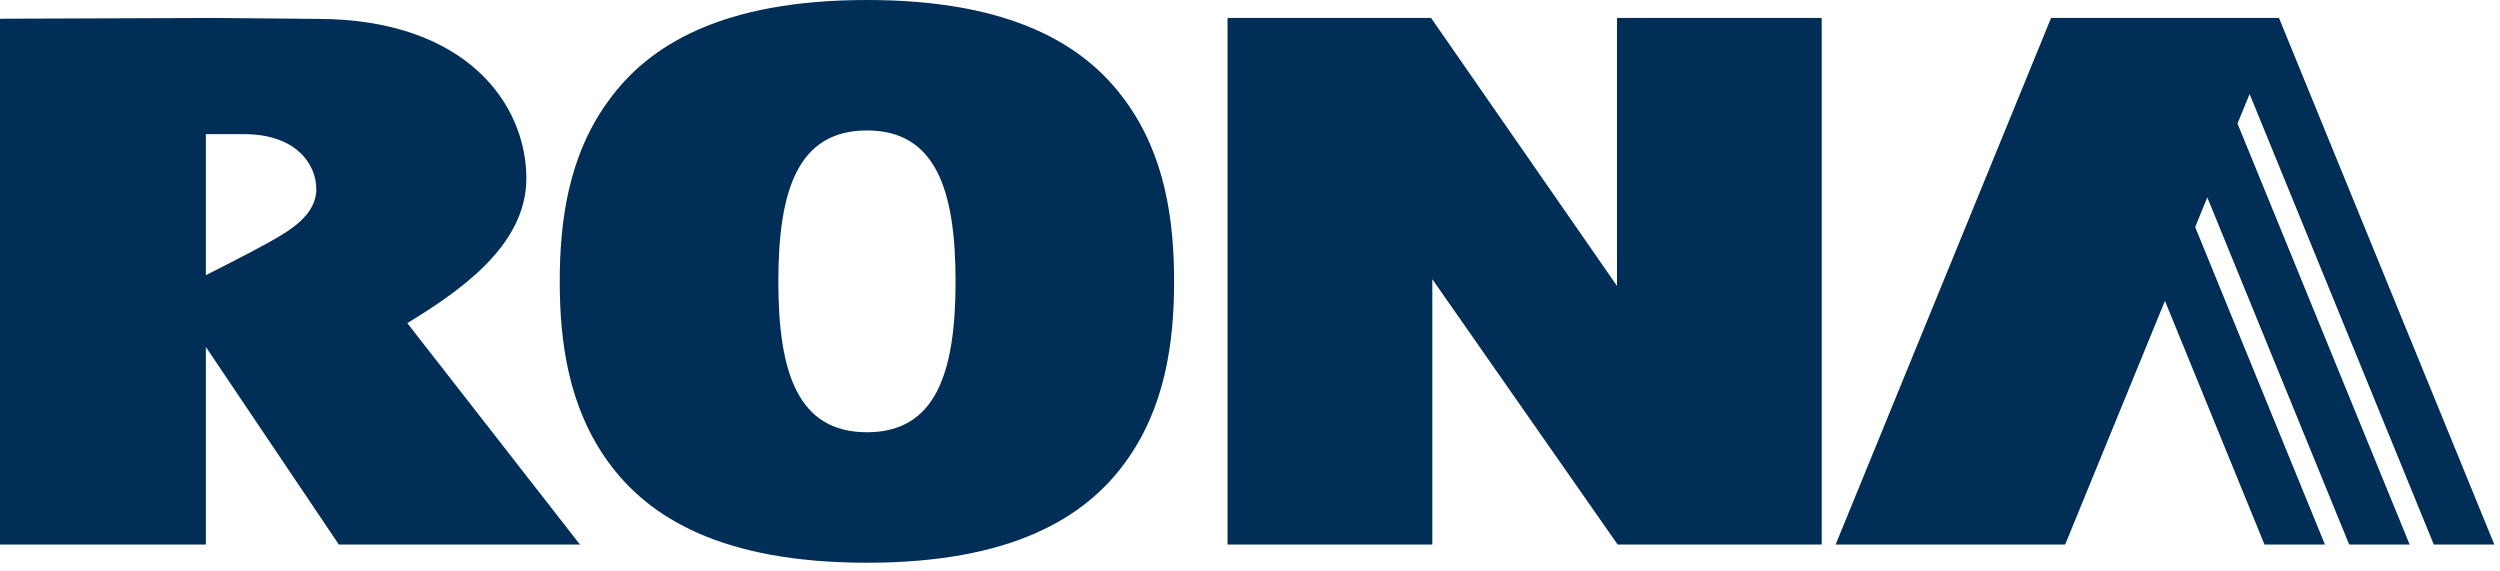 <?xml version="1.0" encoding="UTF-8"?> <svg xmlns="http://www.w3.org/2000/svg" clip-rule="evenodd" fill-rule="evenodd" stroke-linejoin="round" stroke-miterlimit="2" viewBox="0 0 219 50"><path d="m83.707 24.659c0-8.018-1.733-13.231-7.763-13.231-6.038 0-7.761 5.213-7.761 13.231 0 8.006 1.723 13.207 7.761 13.207 6.029 0 7.763-5.201 7.763-13.207m-34.674 0c0-5.392.791-11.05 4.247-15.802 3.54-4.924 9.999-8.857 22.663-8.857 12.652 0 19.116 3.933 22.659 8.857 3.457 4.752 4.249 10.411 4.249 15.802 0 5.378-.792 11.038-4.249 15.804-3.543 4.903-10.007 8.832-22.659 8.832-12.664 0-19.123-3.929-22.664-8.832-3.455-4.766-4.246-10.426-4.246-15.804zm-13.352 3.647 15.122 19.396h-21.12l-11.65-17.308v17.309h-18.033v-46.063l18.782-.067 9.074.081c13.015.036 18.254 7.49 18.254 13.975 0 5.939-5.969 9.946-10.429 12.677zm-17.648-16.556v12.356s3.782-1.9 5.577-2.908c1.849-1.032 4.098-2.385 4.098-4.629 0-2.23-1.813-4.801-6.292-4.819zm141.549 35.952h-17.877l-16.234-23.245v23.245h-17.938v-46.129h17.829l16.287 23.473v-23.473h17.933zm40.058-46.129 18.864 46.129h-5.302l-16.135-39.463-1.062 2.583 15.081 36.88h-5.297l-12.429-30.412-1.062 2.603 11.367 27.809h-5.294l-8.722-21.347-8.741 21.347h-20.106l18.873-46.129z" fill="#002e56"></path></svg> 